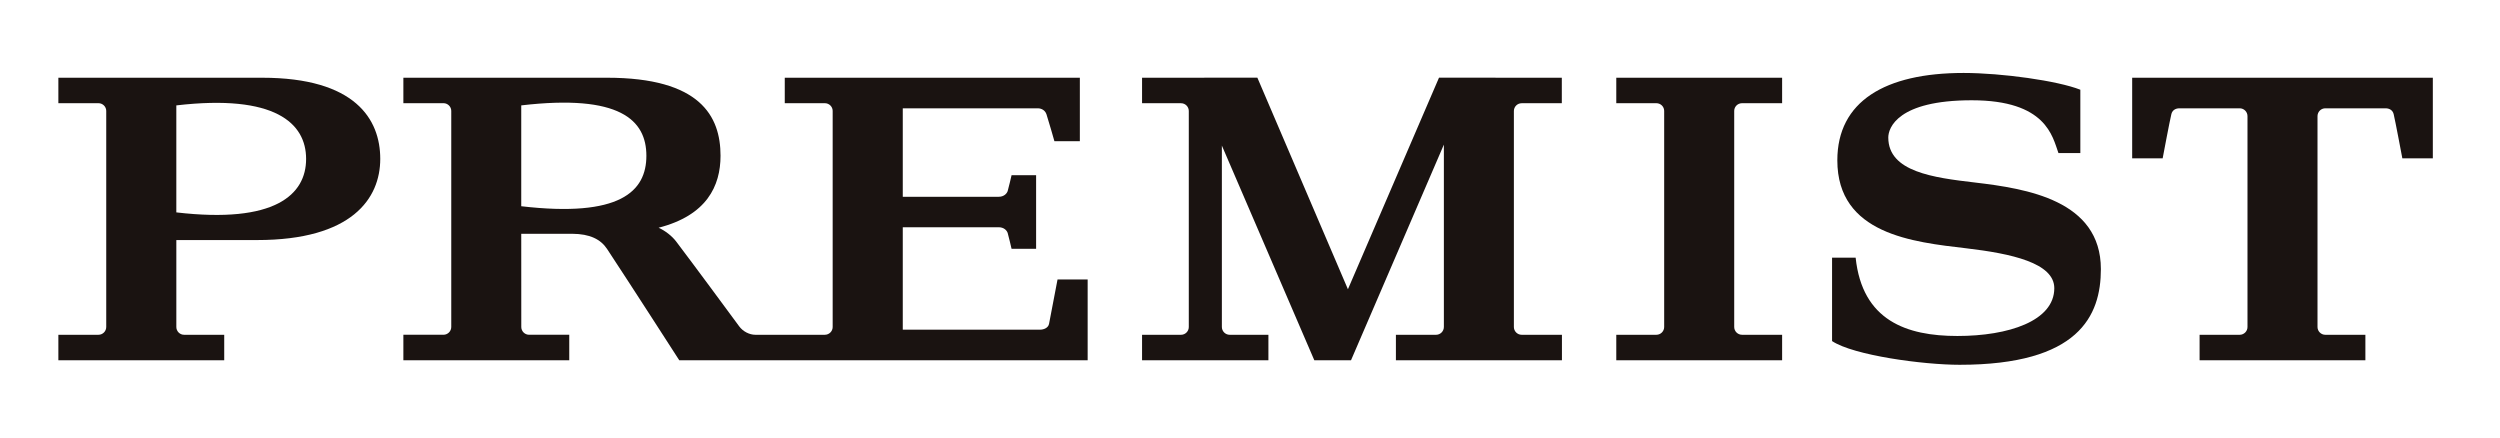 <?xml version="1.0" encoding="UTF-8"?><svg id="_レイヤー_1" xmlns="http://www.w3.org/2000/svg" viewBox="0 0 257 45"><defs><style>.cls-1{fill:#1a1311;}</style></defs><path class="cls-1" d="M203.031,18.763c-4.267-.5-8.915-1.098-8.915-4.628,0-.988.96-3.827,8.578-3.827,7.665,0,8.299,3.723,8.915,5.428h2.25v-6.512c-2.337-.924-8.073-1.724-12.005-1.724-8.086,0-12.976,2.934-12.976,8.982,0,7.593,7.772,8.4,13.248,9.042,4.622.545,9.056,1.497,9.056,4.102,0,3.376-4.718,4.913-9.958,4.913s-9.784-1.59-10.464-8.052h-2.424v8.576c2.215,1.469,9.366,2.437,13.115,2.437,12.244,0,14.519-5.019,14.519-9.836,0-7.084-7.644-8.275-12.94-8.901Z"/><path class="cls-1" d="M148.429,33.618c0,.437-.362.798-.8.798h-4.13v2.622h17.068v-2.622h-4.139c-.44,0-.801-.361-.801-.798V11.41c0-.441.36-.798.801-.798h4.126v-2.62l-12.624-.008-9.364,21.751-9.31-21.751-11.853.008v2.62h4.007c.44,0,.797.357.797.798v22.208c0,.437-.357.798-.797.798h-4.007v2.622h12.989v-2.622h-3.983c-.438,0-.801-.361-.801-.798V14.966l9.504,22.071,3.773-.004,9.545-22.167v18.752Z"/><path class="cls-1" d="M226.118,34.416v2.622h17.044v-2.622h-4.121c-.44,0-.801-.361-.801-.798V11.939c0-.445.36-.805.801-.805h6.198c.389,0,.734.193.831.605.163.668.891,4.539.891,4.539h3.134V7.992h-30.908v8.286h3.134s.726-3.871.893-4.539c.096-.412.437-.605.828-.605h6.198c.442,0,.801.361.801.805v21.679c0,.437-.359.798-.801.798h-4.123Z"/><path class="cls-1" d="M26.947,7.992H6v2.617h4.124c.435,0,.797.357.797.792v22.216c0,.437-.362.798-.797.798h-4.124v2.622h17.05v-2.622h-4.133c-.431,0-.79-.361-.79-.798v-8.939h8.31c9.726,0,12.653-4.263,12.653-8.343s-2.572-8.344-12.143-8.344ZM18.126,21.834v-10.999c10.149-1.184,13.342,1.827,13.342,5.502s-3.193,6.682-13.342,5.497Z"/><path class="cls-1" d="M183.202,37.037v-2.622h-4.119c-.446,0-.806-.361-.806-.798V11.401c0-.436.36-.792.806-.792h4.119v-2.617h-17.048v2.617h4.122c.442,0,.801.357.801.792v22.216c0,.437-.359.798-.801.798h-4.122v2.622h17.048Z"/><path class="cls-1" d="M108.715,28.728s-.696,3.601-.873,4.562c-.078.413-.536.6-.924.6h-14.113v-10.529h9.868c.511,0,.822.306.916.59.074.221.4,1.628.4,1.628h2.523v-7.568h-2.523s-.326,1.407-.4,1.629c-.094.28-.406.588-.916.588h-9.868v-9.094h13.876c.389,0,.752.205.893.605.159.461.819,2.777.819,2.777h2.615v-6.524h-30.335v2.617h4.121c.444,0,.804.357.804.792v22.216c0,.437-.36.798-.804.798h-7.149c-.594,0-1.26-.327-1.659-.87-1.349-1.832-4.521-6.135-6.473-8.714-.446-.583-1.109-1.093-1.808-1.421,4.948-1.27,6.365-4.291,6.365-7.395,0-4.082-2.09-8.024-11.666-8.024h-20.938v2.617h4.126c.431,0,.797.357.797.792v22.216c0,.437-.366.798-.797.798h-4.126v2.622h17.053v-2.622h-4.13c-.442,0-.801-.361-.801-.798l-.004-9.582h5.242c1.811.008,2.92.569,3.574,1.55,2.317,3.508,7.428,11.452,7.428,11.452h41.982v-8.309h-3.094ZM53.584,21.201v-10.367c10.147-1.184,12.864,1.508,12.864,5.181s-2.717,6.366-12.864,5.186Z"/></svg>